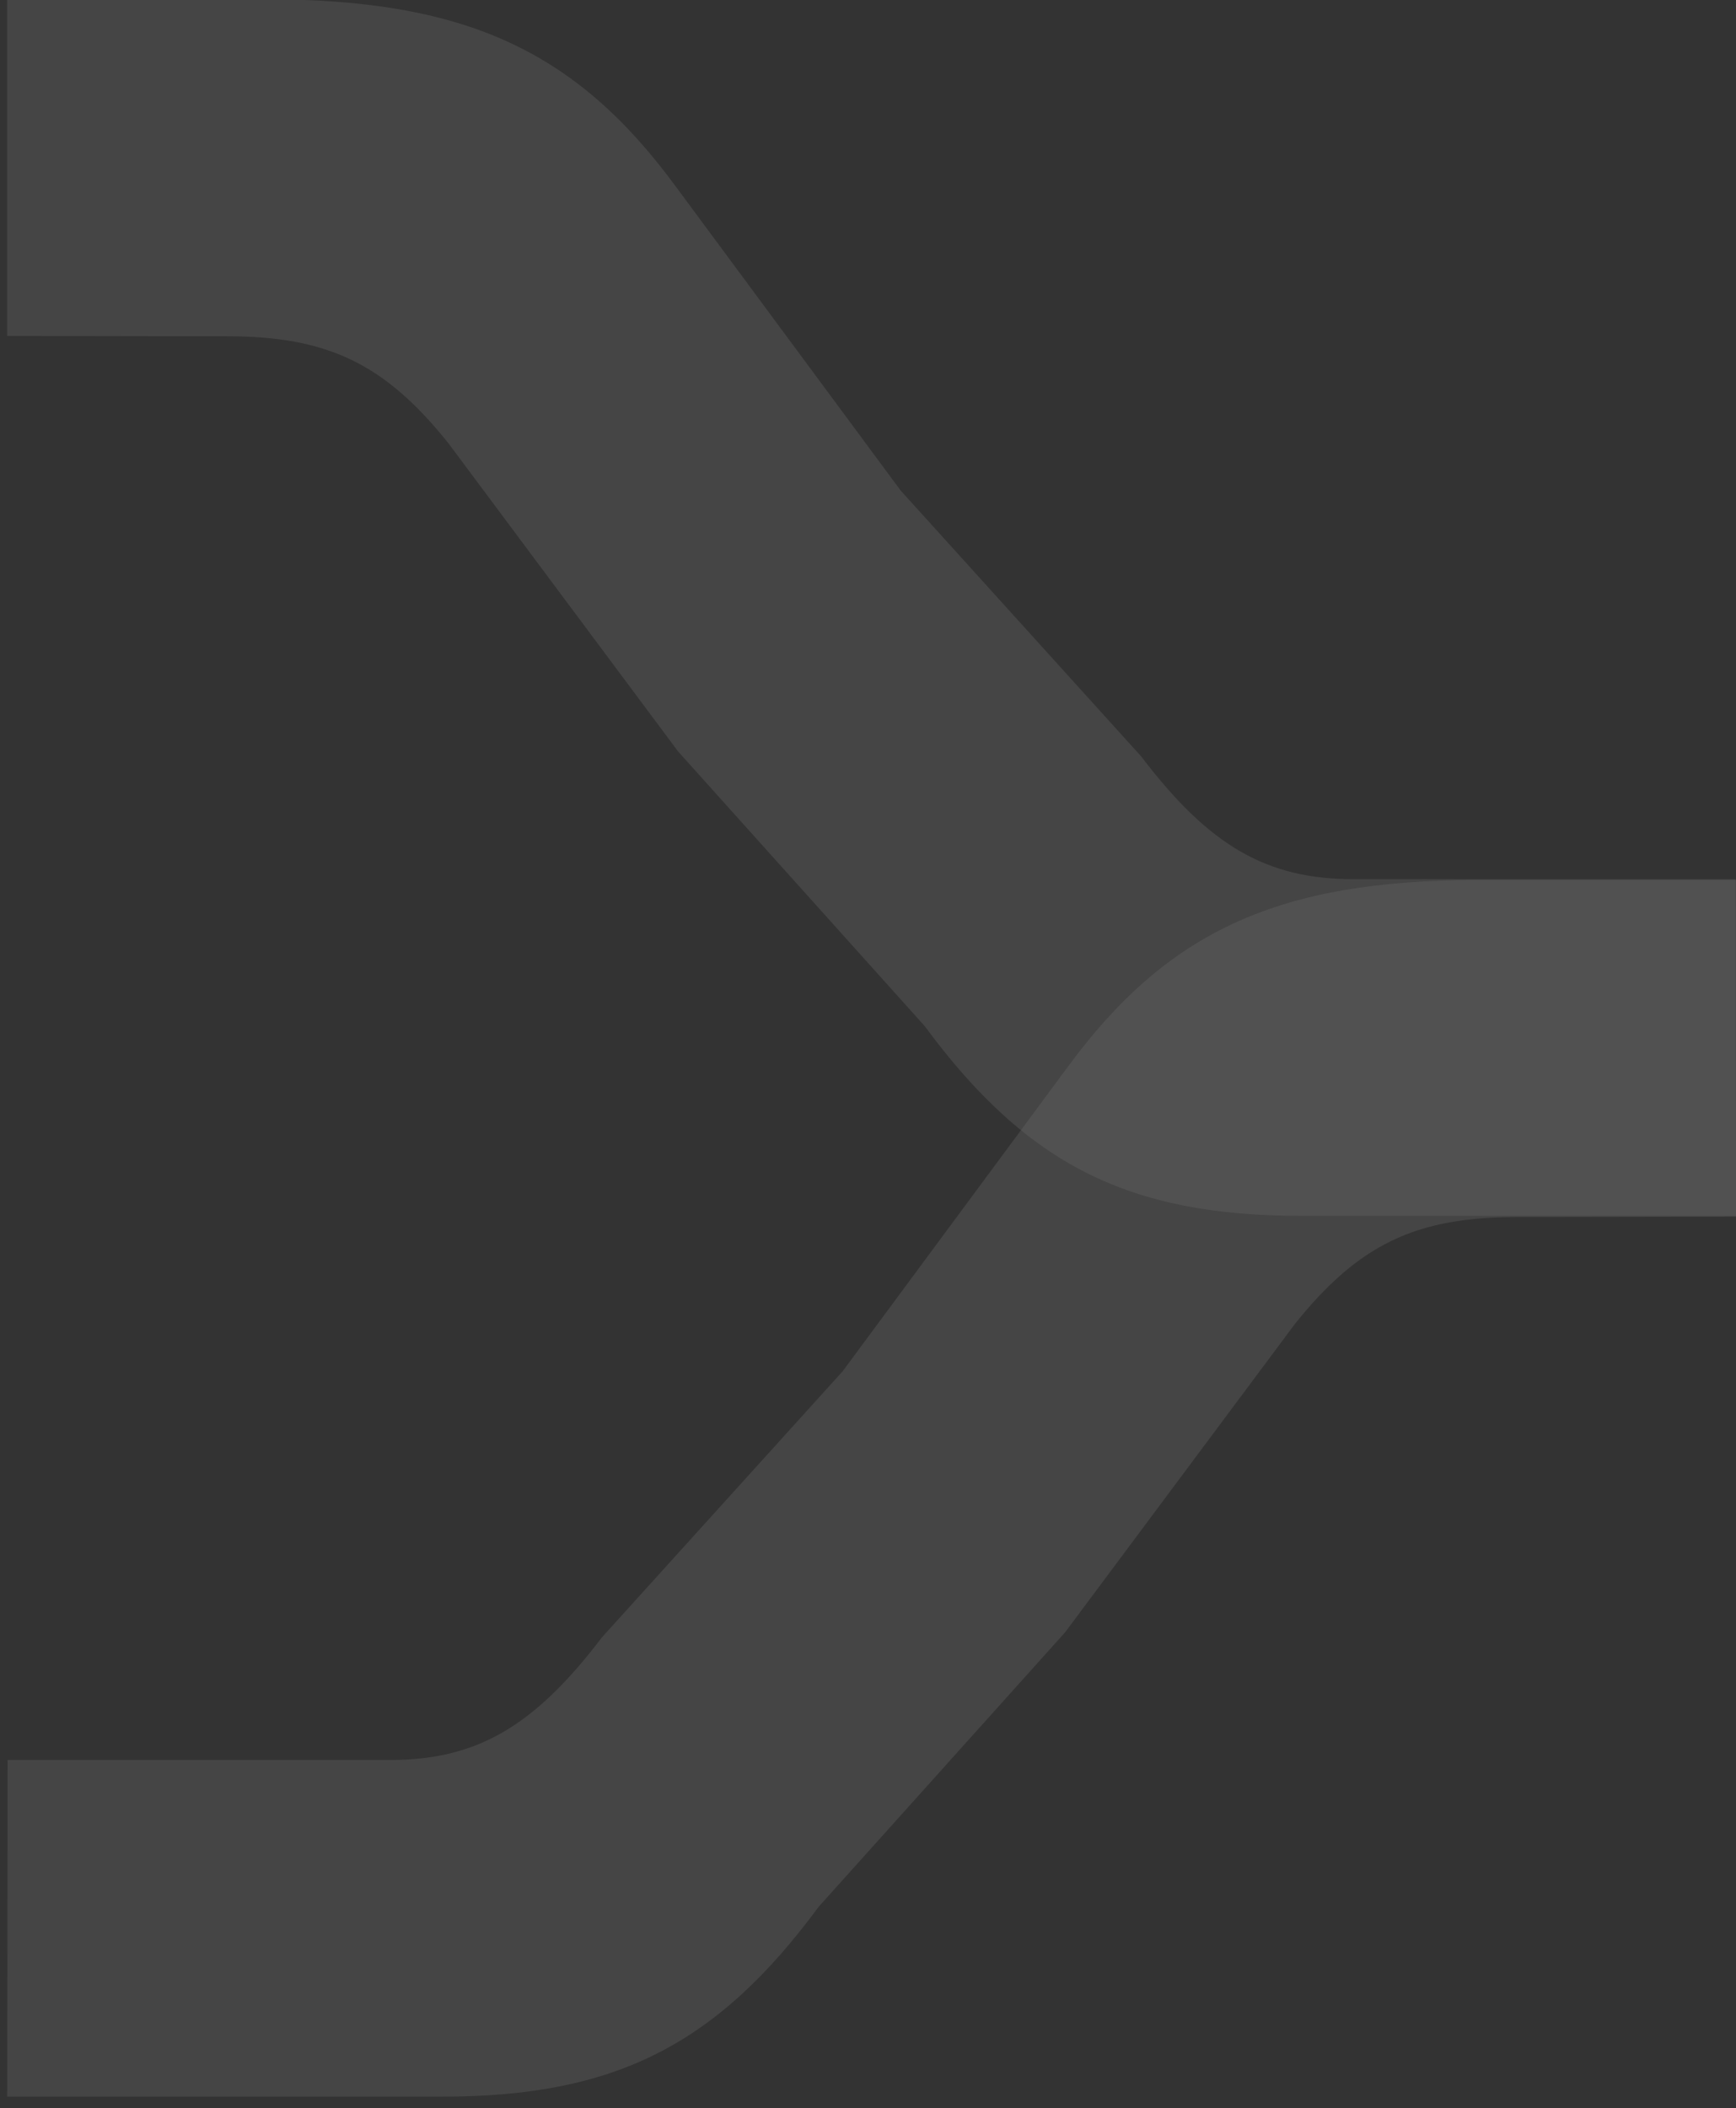 <svg width="481" height="584" viewBox="0 0 481 584" fill="none" xmlns="http://www.w3.org/2000/svg">
<rect x="0" y="0" width="481" height="584" fill="#333333" stroke="none"/>
<g opacity="0.3">
<path opacity="0.3" d="M481 243.79V337.047L420.092 337.153C392.336 337.153 376.387 344.673 358.675 366.894L295.113 452.163L226.793 528.235C198.569 566.536 170.261 580.79 122.499 580.79H2L2.106 487.533H108.036C132.013 487.533 147.94 478.356 166.799 453.544L233.462 379.873L295.856 295.538C323.592 257.811 354.385 243.79 409.601 243.79H481Z" fill="white"/>
<path opacity="0.3" d="M2 -0.21V93.047L62.908 93.153C90.664 93.153 106.613 100.673 124.325 122.894L187.887 208.163L256.207 284.235C284.431 322.536 312.739 336.79 360.501 336.79H481L480.894 243.533H374.964C350.987 243.533 335.06 234.356 316.201 209.544L249.538 135.873L187.144 51.538C159.408 13.811 128.615 -0.21 73.399 -0.21H2Z" fill="white"/>
</g>
</svg>
